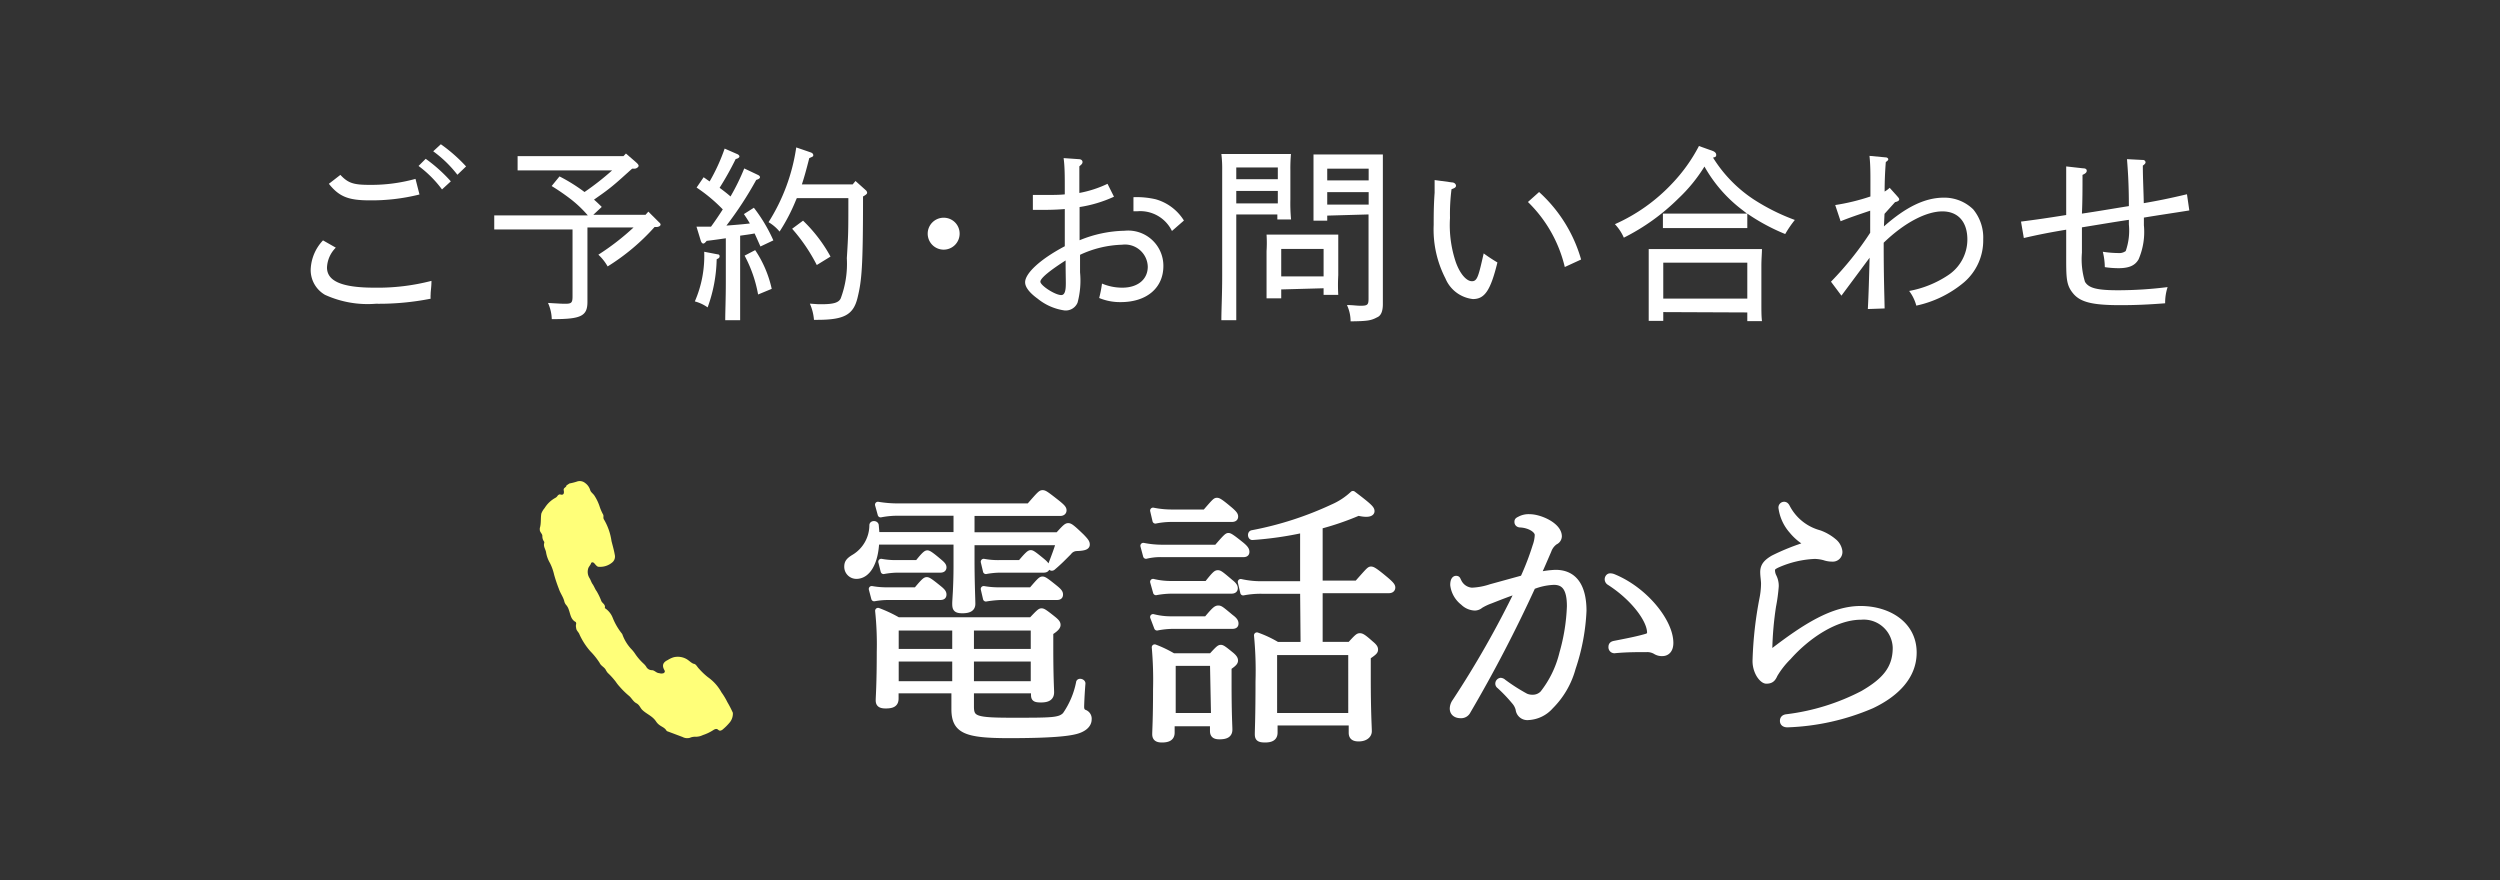 <svg xmlns="http://www.w3.org/2000/svg" viewBox="0 0 213 75"><rect x="0" y="0" width="213" height="75" fill="#333333" stroke="none"/><defs><style>.cls-1{fill:none;}.cls-2,.cls-3{fill:#fff;}.cls-3{stroke:#fff;stroke-linecap:round;stroke-linejoin:round;stroke-width:0.5px;}.cls-4{fill:#ffff79;fill-rule:evenodd;}</style></defs><title>sp_f_tel</title><g id="レイヤー_2" data-name="レイヤー 2"><g id="header"><rect class="cls-1" width="213" height="75"/><path class="cls-2" d="M28.61,21.1a2.54,2.54,0,0,0-.75,1.69c0,1.17,1.28,1.72,4.05,1.72a18.2,18.2,0,0,0,4.85-.58c0,.56-.07.83-.07,1.17a2.11,2.11,0,0,0,0,.35,22.64,22.64,0,0,1-4.67.43,8.76,8.76,0,0,1-4.33-.76A2.44,2.44,0,0,1,26.47,23a3.8,3.8,0,0,1,1.05-2.52ZM29,14.9c.65.69,1.1.85,2.46.85a14.12,14.12,0,0,0,3.94-.51l.34,1.33a16.76,16.76,0,0,1-4.26.5c-1.81,0-2.59-.32-3.46-1.41Zm7.27-1.37a13.18,13.18,0,0,1,2.14,1.92l-.75.69a9.66,9.66,0,0,0-2-2Zm1.29-1.24a13.48,13.48,0,0,1,2.15,1.89l-.74.71a10.07,10.07,0,0,0-2.06-2Z"/><path class="cls-2" d="M46.32,14.52c-.89,0-1.29,0-2.22,0V13.3c.59,0,1.58,0,2.22,0h6.8l.21-.22.92.8c.09.09.16.17.16.25s-.13.21-.31.24l-.24,0c-.59.52-1.17,1.07-1.78,1.56s-1,.74-1.47,1.08c.23.2.45.41.66.62l-.72.67H55l.24-.27.9.9c.11.09.14.14.14.21s-.08.17-.3.2l-.21,0a18.27,18.27,0,0,1-4,3.36,4.09,4.09,0,0,0-.79-1,21.07,21.07,0,0,0,3-2.32H50.05v3c0,.83,0,1.62,0,2.34,0,.36,0,.76,0,1,0,1.2-.54,1.47-2.9,1.47h-.14a3.56,3.56,0,0,0-.32-1.38c1.18.07,1.18.07,1.49.07.52,0,.6-.1.6-.64V19.55H44.35c-.91,0-1.31,0-2.24,0V18.35c.6,0,1.59,0,2.24,0h5.73A10.08,10.08,0,0,0,48.67,17,18.66,18.66,0,0,0,47,15.85l.67-.82a14.61,14.61,0,0,1,2.13,1.33,22.91,22.91,0,0,0,2.35-1.84Z"/><path class="cls-2" d="M61.06,22.09a12.62,12.62,0,0,1-.77,4.1,3.37,3.37,0,0,0-1.09-.51A9.69,9.69,0,0,0,60,21.5v-.05l1.14.22c.12,0,.17.07.17.16a.21.21,0,0,1-.08.17Zm-1.72-2.78c.45,0,.85,0,1.24,0,.35-.48.7-1,1-1.47a13.48,13.48,0,0,0-2.23-1.86l.6-.88.51.36a16,16,0,0,0,1.28-2.8l1.12.49c.08.05.14.11.14.18s-.09.17-.32.22A25.78,25.78,0,0,1,61.31,16c.32.24.64.48.93.74a18.55,18.55,0,0,0,1.17-2.39l1.18.56c.1.05.16.11.16.19s-.09.16-.32.23a30.27,30.27,0,0,1-2.54,3.89c.66-.05,1.31-.1,2-.18-.16-.27-.31-.51-.51-.8l.85-.54a13.42,13.42,0,0,1,1.66,2.78L64.79,21c-.2-.45-.36-.82-.5-1.11-.4.08-.82.13-1.23.19V24c0,1.68,0,2.45,0,3.28H61.79c0-.71.05-1.81.05-3.28V20.3c-.53.08-1.09.16-1.63.22-.13.16-.21.23-.29.23s-.16-.08-.21-.23Zm5,2a9.59,9.59,0,0,1,1.41,3.3l-1.16.48a11.19,11.19,0,0,0-1.15-3.31Zm9.43-5.1a.33.33,0,0,1,.11.21c0,.09-.08.17-.35.32,0,6.06-.11,7.17-.47,8.64s-1.18,1.87-3.45,1.87h-.26A4.24,4.24,0,0,0,69,25.87l.72.05H70c1,0,1.46-.13,1.63-.5A8.4,8.4,0,0,0,72.15,22c.13-2.05.13-2.29.13-5.12H67.89l-.08.18a15.69,15.69,0,0,1-1.39,2.67,3.61,3.61,0,0,0-.94-.8,16.26,16.26,0,0,0,2.36-6.37l1.25.43c.13.05.2.13.2.23s0,.11-.34.25c-.27,1.07-.45,1.7-.63,2.24h4.33l.24-.29Zm-4.18,6.37a14.9,14.9,0,0,0-2.1-3.09l.93-.69a12.67,12.67,0,0,1,2.34,3.06Z"/><path class="cls-2" d="M81.76,19.91a1.36,1.36,0,1,1-1.36-1.36A1.35,1.35,0,0,1,81.76,19.91Z"/><path class="cls-2" d="M91.91,13.56c.19,0,.32.1.32.24s-.08.21-.27.37v2.27a9.62,9.62,0,0,0,2.4-.78l.55,1.1a11,11,0,0,1-2.93.88v2.83a10.54,10.54,0,0,1,3.83-.81,3,3,0,0,1,3.31,3c0,1.87-1.42,3.08-3.63,3.08a4.64,4.64,0,0,1-1.84-.35,9.85,9.85,0,0,0,.24-1.23,4.41,4.41,0,0,0,1.73.35c1.31,0,2.17-.7,2.17-1.79a1.94,1.94,0,0,0-2.19-1.87,9,9,0,0,0-3.58.86v1.49a7.3,7.3,0,0,1-.21,2.58,1.09,1.09,0,0,1-1.11.67,4.66,4.66,0,0,1-2.29-1c-.72-.52-1.07-1-1.07-1.4,0-.72,1.17-1.9,3.38-3.07,0-1.07,0-2.1,0-3.17-.56.05-1.19.07-1.67.07s-.67,0-1.05,0l0-1.27c.45,0,.72,0,1.17,0s1.09,0,1.55-.05v-.5c0-1.05,0-1.85-.1-2.59ZM88.64,24c0,.32,1.25,1.14,1.78,1.14.21,0,.33-.19.37-.58s0-.86,0-2.37C89.52,23,88.64,23.69,88.64,24Zm11.21-4.32A3,3,0,0,0,96.9,18h-.33l0-1.2a7.17,7.17,0,0,1,1.9.18,4.16,4.16,0,0,1,2.4,1.81Z"/><path class="cls-2" d="M105.33,18.27v5.26c0,1.86,0,2.76,0,3.75h-1.27c0-.91.07-2.12.07-3.75v-9a10.1,10.1,0,0,0-.07-1.41c.48,0,1,0,1.62,0h2.53c.83,0,1.17,0,1.78,0a13.83,13.83,0,0,0-.05,1.41V17A14.36,14.36,0,0,0,110,18.7h-1.17v-.43Zm3.54-4h-3.54v1h3.54Zm0,2h-3.54v1.06h3.54Zm.29,8.39v.76h-1.25c0-.36,0-.89,0-1.69V21.4a10.93,10.93,0,0,0,0-1.41c.37,0,.68,0,1.17,0h3.77c.53,0,.76,0,1.17,0,0,.29,0,.92,0,1.41v2.05a14.46,14.46,0,0,0,0,1.67h-1.25v-.56Zm3.61-3.45h-3.61v2.34h3.61Zm.31-2.84v.43h-1.17c0-.37,0-.91,0-1.67V14.57c0-.69,0-1,0-1.41.53,0,1,0,1.76,0h2.54c.74,0,1.06,0,1.61,0,0,.3,0,.86,0,1.41v8c0,.82,0,1.6,0,2.34v1c0,.61-.16,1-.5,1.13-.52.28-.83.32-2.25.34a3.25,3.25,0,0,0-.31-1.39c.52,0,.8.06,1.16.06.6,0,.68-.08.68-.62V18.27Zm3.53-4h-3.53v1h3.53Zm0,2h-3.53v1.06h3.53Z"/><path class="cls-2" d="M123.7,15.54c.21,0,.35.15.35.28s-.09.2-.38.3a16.4,16.4,0,0,0-.13,2.45,9.88,9.88,0,0,0,.5,3.78c.36,1,.91,1.61,1.37,1.61s.56-.43,1-2.37a13.84,13.84,0,0,0,1.17.77c-.59,2.42-1.1,3.12-2.09,3.12a2.88,2.88,0,0,1-2.34-1.76,9.09,9.09,0,0,1-1-4.56c0-.73,0-1.68.08-2.74,0-.33,0-.65,0-1.08Zm7.43.82a12.29,12.29,0,0,1,3.58,5.75l-1.39.64a11.39,11.39,0,0,0-3.14-5.54Z"/><path class="cls-2" d="M148.87,19.43l-1.6,0h-4c-.63,0-.92,0-1.59,0V18.2c.45,0,1.12,0,1.59,0h4c.62,0,.9,0,1.58,0l-.44-.34a12,12,0,0,1-3.19-3.67A13.37,13.37,0,0,1,143,16.91a18.14,18.14,0,0,1-4.65,3.34,4,4,0,0,0-.76-1.15,15.11,15.11,0,0,0,4.89-3.48,14,14,0,0,0,2.27-3.18l1.2.43c.16.07.27.18.27.31s0,.19-.27.25A11.56,11.56,0,0,0,149.43,17a17.57,17.57,0,0,0,3.49,1.74,9.61,9.61,0,0,0-.82,1.2,17,17,0,0,1-3.23-1.74Zm-7.16,7.16v.75h-1.24c0-.38,0-.91,0-1.71v-3c0-.68,0-1,0-1.41.56,0,1,0,1.76,0h6.13c.78,0,1.13,0,1.76,0,0,.29-.05.9-.05,1.41v3.06c0,.85,0,1.23.05,1.67h-1.25v-.74Zm7.16-4.21h-7.16v3.06h7.16Z"/><path class="cls-2" d="M160.51,19.29c1.89-1.67,3.51-2.45,5.11-2.45a3.52,3.52,0,0,1,2.5,1,3.78,3.78,0,0,1,.85,2.55,4.7,4.7,0,0,1-1.62,3.65,9.36,9.36,0,0,1-4.08,2,3.64,3.64,0,0,0-.61-1.25,8.86,8.86,0,0,0,3.3-1.33,3.65,3.65,0,0,0,1.66-3.05c0-1.52-.8-2.4-2.13-2.4s-3.18.91-5,2.67c0,3.07.06,4.37.08,5.6l-1.43.05c.07-1.31.1-2.51.15-4.37l-2.4,3.23L156,24a27.2,27.2,0,0,0,3.34-4.17c0-.6,0-1.27,0-1.88-1.16.39-1.8.61-2.52.9l-.46-1.38a18,18,0,0,0,3-.73v-1c0-1.1,0-1.68-.08-2.46l1.39.13c.11,0,.21.08.21.16s-.07.13-.21.24c-.07.89-.1,1.71-.1,2.51A2.18,2.18,0,0,0,161,16l.69.77c.11.13.12.16.12.23s-.09.17-.35.22l-.9,1Z"/><path class="cls-2" d="M177.47,14.34c.23,0,.32.08.32.21s-.09.23-.36.35c0,1.09,0,2.21-.05,3.3,1.31-.19,2.67-.43,4-.64,0-2-.1-3.22-.16-4l1.35.07a.21.21,0,0,1,.23.2c0,.08-.06.16-.23.28,0,1.07.06,2.12.08,3.2,1.21-.21,2.17-.4,3.68-.76l.2,1.38c-1.42.23-2.56.39-3.87.61v.66a5.88,5.88,0,0,1-.45,2.89c-.3.53-.8.76-1.73.76a8.05,8.05,0,0,1-1.15-.09,5.75,5.75,0,0,0-.17-1.31,9.37,9.37,0,0,0,1.31.11.94.94,0,0,0,.64-.17,5.25,5.25,0,0,0,.27-2.26v-.4c-1.3.19-2.69.43-4,.64,0,.72,0,1.44,0,2.16a6.6,6.6,0,0,0,.26,2.48c.32.53,1,.72,2.82.72a34,34,0,0,0,4.22-.27,4.34,4.34,0,0,0-.21,1.38c-1.42.11-2.53.16-3.84.16-2.37,0-3.39-.26-4-1s-.59-1.33-.59-3.38c0-.67,0-1.38,0-2.05-1.44.24-2.4.43-3.61.71l-.24-1.4c1.25-.16,2.23-.3,3.85-.56l0-2.24c0-.65,0-1.13,0-1.9Z"/><path class="cls-3" d="M81.49,45.58V43.69h-4.9a7.67,7.67,0,0,0-1.56.14L74.8,43a10.17,10.17,0,0,0,1.79.14H87.68c.92-1.06,1-1.13,1.15-1.13s.27.07,1.26.85c.46.37.53.49.53.62s-.09.23-.3.23H82.78v1.89h7.36c.6-.67.73-.78.87-.78s.28.07,1.13.89c.41.42.46.53.46.69s-.16.28-.88.3a.87.87,0,0,0-.66.35c-.46.46-.78.8-1.36,1.29-.09.09-.23,0-.18-.14.3-.78.53-1.38.71-2H82.78v1.47c0,1.94.07,3.39.07,3.78S82.57,52,82,52s-.62-.16-.62-.6c0-.27.11-1.33.11-3.24V46.15H74.66c-.07,1.73-.71,2.92-1.7,2.92a.78.78,0,0,1-.78-.78c0-.34.11-.53.62-.83a3.2,3.2,0,0,0,1.52-2.71c0-.14.27-.14.3,0l.07.83Zm-7.22,4.6a7.19,7.19,0,0,0,1.36.11h2.44c.66-.8.78-.87.89-.87s.25.07,1.06.73c.32.26.37.37.37.51s-.07.21-.28.21H75.67a6.66,6.66,0,0,0-1.19.11Zm8.46,10c0,1.08.35,1.22,3.54,1.22,3.43,0,4,0,4.49-.48a7.27,7.27,0,0,0,1.17-2.76c0-.14.3-.07.3.07-.07.83-.11,1.79-.11,2s.06.39.27.48a.55.55,0,0,1,.37.58c0,.46-.41.82-1.08,1s-2.05.35-5.73.35-4.64-.39-4.64-2.23c0-.39,0-.83,0-1.59h-5v.69c0,.46-.26.6-.85.6-.44,0-.6-.12-.6-.44s.09-1.33.09-4.14a27.17,27.17,0,0,0-.14-3.49,11.47,11.47,0,0,1,1.7.8H87.88c.65-.69.74-.76.86-.76s.25.07,1,.67c.35.28.37.39.37.5s-.09.3-.62.63v1.33c0,2.48.07,3.49.07,3.77,0,.46-.3.62-.87.62s-.6-.11-.6-.48v-.3H82.73ZM75.08,47.86a6.7,6.7,0,0,0,1.33.11h1.77c.6-.76.74-.83.83-.83s.25.07,1.06.76c.25.21.32.32.32.44s-.07.2-.28.2H76.43a6.92,6.92,0,0,0-1.15.12Zm6.3,5.61H76.32v2.07h5.06Zm0,2.64H76.32v2.18h5.06Zm6.69-.57V53.47H82.73v2.07Zm0,2.75V56.11H82.73v2.18ZM83.81,47.86a6.61,6.61,0,0,0,1.34.11h1.79c.64-.76.78-.85.88-.85s.25.09,1,.71c.3.25.37.39.37.51s-.07.2-.28.2H85.17a6.83,6.83,0,0,0-1.17.12Zm0,2.32a7.26,7.26,0,0,0,1.38.11h2.69c.71-.83.81-.92.94-.92s.28.09,1.11.76c.34.28.39.39.39.53s-.07.21-.28.21h-4.8A9.62,9.62,0,0,0,84,51Z"/><path class="cls-3" d="M97.41,46.5a8.27,8.27,0,0,0,1.66.16h4.59c.79-.92.9-1,1-1s.25.07,1.13.78c.36.3.41.44.41.58s-.07.2-.3.2H99.07a5.17,5.17,0,0,0-1.43.14Zm.83-3a8,8,0,0,0,1.63.16h2.81c.78-.9.87-1,1-1s.3.09,1.12.78c.37.32.44.44.44.57s-.07.21-.3.21H99.87a6.77,6.77,0,0,0-1.43.14Zm0,6.07a6.4,6.4,0,0,0,1.54.18h3.06c.67-.85.78-.92.92-.92s.25.07,1.08.78c.33.26.37.39.37.51s-.07.21-.3.21H99.82a7.62,7.62,0,0,0-1.33.13Zm0,3a6.1,6.1,0,0,0,1.56.19h3c.71-.85.83-.92,1-.92s.25.07,1.08.76c.34.25.39.39.39.53s-.07.2-.3.2H99.89a7.32,7.32,0,0,0-1.31.14Zm1.59,9.06v.79c0,.43-.28.59-.83.59-.39,0-.58-.11-.58-.46s.07-1.24.07-3.84a31.57,31.57,0,0,0-.11-3.56,10,10,0,0,1,1.58.76h3.25c.59-.65.69-.72.8-.72s.23.07.83.56c.34.27.39.41.39.53s-.07.25-.55.57v1.45c0,2.5.07,3.59.07,3.86,0,.44-.3.58-.85.58-.37,0-.56-.1-.56-.46v-.65Zm3.51-5.15H99.92V61h3.51Zm7.68-6.14h-3.49a7.78,7.78,0,0,0-1.61.14l-.21-.9a7.92,7.92,0,0,0,1.82.19h3.49V45.14a29.47,29.47,0,0,1-4.32.62c-.14,0-.18-.32,0-.34a28.85,28.85,0,0,0,6.85-2.21,6,6,0,0,0,1.72-1.13c1.43,1.08,1.59,1.27,1.59,1.47s-.32.33-1.13.14a23.82,23.82,0,0,1-3.29,1.13v4.9h3.18c1-1.13,1.06-1.2,1.19-1.2s.3.07,1.29.9c.48.41.53.53.53.64s-.07.23-.3.23h-5.89v4.65h2.58c.62-.69.71-.74.83-.74s.23,0,.92.62c.34.28.39.39.39.53s-.07.23-.62.6v1.79c0,2.95.09,4.23.09,4.56s-.3.62-.87.62c-.39,0-.6-.12-.6-.49v-.87h-6.56v.85c0,.44-.27.6-.82.6s-.62-.14-.62-.48.06-1.48.06-4.49a31.27,31.27,0,0,0-.13-3.91,9.34,9.34,0,0,1,1.72.81h2.25Zm4.1,5.22h-6.56V61h6.56Z"/><path class="cls-3" d="M132.53,48.8c1.86,0,2.39,1.56,2.39,3.24a17.56,17.56,0,0,1-.92,4.88,7.26,7.26,0,0,1-1.89,3.26,2.7,2.7,0,0,1-1.9.92.75.75,0,0,1-.83-.67,1.58,1.58,0,0,0-.35-.66,13.08,13.08,0,0,0-1.28-1.34.22.22,0,0,1-.1-.2.25.25,0,0,1,.21-.23.4.4,0,0,1,.23.11A15.7,15.7,0,0,0,130,59.33a1.4,1.4,0,0,0,.6.11,1.17,1.17,0,0,0,.85-.36,8.93,8.93,0,0,0,1.66-3.43,16.59,16.59,0,0,0,.64-4c0-1.47-.44-2.07-1.36-2.07a5.33,5.33,0,0,0-1.81.39,118.87,118.87,0,0,1-5.52,10.61.63.63,0,0,1-.62.36c-.39,0-.67-.2-.67-.57a1.06,1.06,0,0,1,.21-.6,82.88,82.88,0,0,0,5.38-9.47c-.83.27-1.59.57-2.35.87a4.68,4.68,0,0,0-.87.41.77.77,0,0,1-.48.19,1.5,1.5,0,0,1-1-.44,2.21,2.21,0,0,1-.85-1.49c0-.37.11-.53.25-.53s.12.07.21.23a1.35,1.35,0,0,0,1.13.78,5.76,5.76,0,0,0,1.61-.3l2.76-.76a22.8,22.8,0,0,0,1.05-2.73,3.08,3.08,0,0,0,.19-.95c0-.43-.69-.85-1.48-.89-.16,0-.25-.1-.25-.21s0-.14.19-.23a1.58,1.58,0,0,1,.87-.19c.85,0,2.48.7,2.48,1.64a.53.53,0,0,1-.32.46,1.55,1.55,0,0,0-.57.76c-.3.69-.6,1.4-.92,2.09A8.16,8.16,0,0,1,132.53,48.8Zm9.1,6.85a1,1,0,0,1-.59-.16,1.42,1.42,0,0,0-.76-.18c-.85,0-1.68,0-2.67.09a.26.26,0,0,1-.32-.28c0-.16.07-.23.25-.27,1.08-.21,2-.39,2.71-.6.23-.07.33-.16.33-.35,0-1.1-1.43-3-3.48-4.3a.31.31,0,0,1-.13-.25c0-.12.09-.25.2-.25a.72.72,0,0,1,.33.07c2.66,1.1,4.82,3.79,4.82,5.61C142.32,55.4,142,55.65,141.63,55.65Z"/><path class="cls-3" d="M154.06,46.36a4.53,4.53,0,0,1-1.38-1.13,3.69,3.69,0,0,1-.9-1.93A.24.24,0,0,1,152,43c.13,0,.2.09.27.23A4.38,4.38,0,0,0,155,45.42a4,4,0,0,1,1.24.71,1.3,1.3,0,0,1,.48.83.57.57,0,0,1-.62.64,2,2,0,0,1-.66-.11,3.4,3.4,0,0,0-.83-.12,8.74,8.74,0,0,0-3.2.76c-.34.16-.43.28-.43.44a1.23,1.23,0,0,0,.13.55,1.75,1.75,0,0,1,.19.83,14.74,14.74,0,0,1-.23,1.7,27.86,27.86,0,0,0-.32,3.68c0,.21,0,.27.06.27a.39.39,0,0,0,.21-.09c2.81-2.16,5.15-3.63,7.5-3.63s4.53,1.29,4.53,3.72c0,2-1.45,3.5-3.57,4.51a19.88,19.88,0,0,1-7.19,1.61c-.23,0-.39-.09-.39-.3s.13-.3.34-.32a19,19,0,0,0,6.46-2c1.84-1.06,2.81-2.11,2.81-3.91a2.72,2.72,0,0,0-2.95-2.64c-2.2,0-4.6,1.65-6.18,3.43a7.43,7.43,0,0,0-1.17,1.49c-.17.39-.33.53-.72.53-.18,0-.43-.21-.62-.53a2.32,2.32,0,0,1-.3-1.29,32.36,32.36,0,0,1,.58-5.15,6.83,6.83,0,0,0,.14-1.29c0-.3-.07-.66-.07-1,0-.55.3-.85.85-1.18a19,19,0,0,1,3-1.19Z"/><path class="cls-4" d="M62.44,60.73a8.72,8.72,0,0,0-.47-.91,5.54,5.54,0,0,0-.5-.83,3.84,3.84,0,0,0-1.15-1.29,5.74,5.74,0,0,1-.76-.72c-.15-.14-.25-.39-.43-.42s-.4-.26-.59-.38A1.51,1.51,0,0,0,57.39,56a2,2,0,0,0-.49.23c-.42.2-.52.47-.29.87.08.14,0,.2-.06.25a.57.57,0,0,1-.39,0c-.23,0-.4-.25-.61-.25a.55.55,0,0,1-.5-.31,1.43,1.43,0,0,0-.23-.26,4.69,4.69,0,0,1-.67-.77,3,3,0,0,0-.4-.5,3.59,3.59,0,0,1-.72-1.2A.23.23,0,0,0,53,54a5.34,5.34,0,0,1-.78-1.32,1.78,1.78,0,0,0-.6-.81s-.1-.06-.09-.08c.08-.29-.22-.39-.3-.59a5.15,5.15,0,0,0-.41-.85c-.08-.08-.23-.45-.33-.58s-.16-.35-.26-.51a1,1,0,0,1-.1-.87c.06-.14.18-.25.22-.38s.18-.14.3,0,.23.28.35.28a1.6,1.6,0,0,0,1.15-.36.65.65,0,0,0,.23-.66c-.07-.4-.18-.78-.28-1.17a5,5,0,0,0-.63-1.82c-.12-.16,0-.32-.1-.47a3.91,3.91,0,0,1-.26-.59,4,4,0,0,0-.47-1c-.11-.17-.31-.28-.36-.48a1.14,1.14,0,0,0-.43-.59.72.72,0,0,0-.7-.12,4.47,4.47,0,0,1-.63.16l-.26.17c0,.18-.28.18-.23.42s0,.45-.32.34c-.07,0-.17.06-.21.13a.52.52,0,0,1-.17.16,2.46,2.46,0,0,0-.93.88,1.58,1.58,0,0,0-.28.47c-.07.41,0,.84-.13,1.24,0,0,0,.09,0,.13,0,.22.22.34.22.54a.74.74,0,0,0,.15.48.19.19,0,0,1,0,.14c-.07.3.14.53.17.8a2.62,2.62,0,0,0,.32.87,4.22,4.22,0,0,1,.36,1,12.48,12.48,0,0,0,.41,1.22c.12.37.37.68.46,1.06a.72.72,0,0,0,.18.33,1.14,1.14,0,0,1,.21.41c.13.35.16.78.55,1,.05,0,.08.13.07.18a.64.64,0,0,0,0,.34c0,.22.22.36.28.55a5.82,5.82,0,0,0,.92,1.43,6.16,6.16,0,0,1,.8,1c.11.25.38.35.51.57a1.34,1.34,0,0,0,.18.28,6.06,6.06,0,0,1,.68.75,3.39,3.39,0,0,0,.33.42,6.91,6.91,0,0,0,.77.76c.24.18.37.5.65.65s.32.37.49.55c.36.37.88.53,1.19,1s.69.43.9.8a.2.2,0,0,0,.11.06l1.25.47a.84.84,0,0,0,.63.07,1.07,1.07,0,0,1,.43-.09,1.35,1.35,0,0,0,.67-.14,3.8,3.8,0,0,0,.93-.45c.14-.08.26-.11.38,0s.22.08.35,0a4.57,4.57,0,0,0,.66-.66A1.2,1.2,0,0,0,62.44,60.73Z"/></g></g></svg>